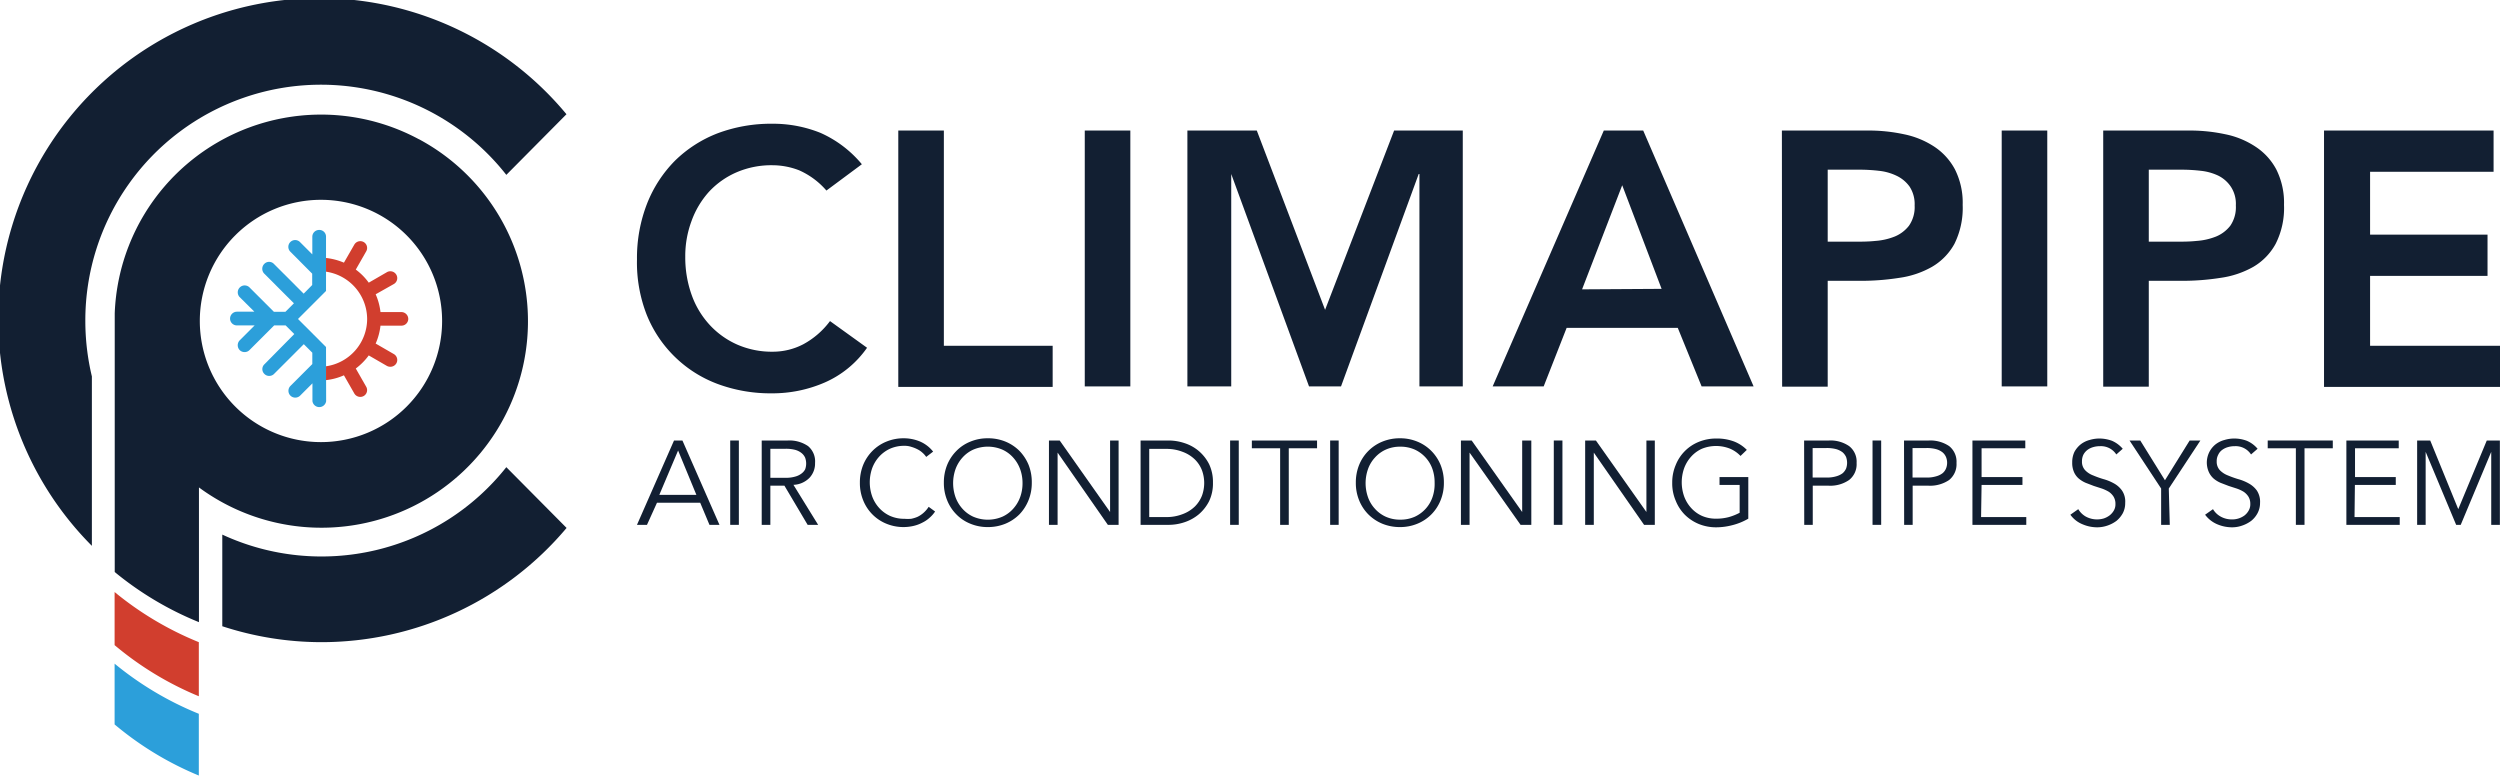 <svg xmlns="http://www.w3.org/2000/svg" viewBox="0 0 202.44 62.8"><defs><style>.cls-1,.cls-2{fill:#121f32;}.cls-2{fill-rule:evenodd;}.cls-3{fill:#d13e2e;}.cls-4{fill:#2c9fda;}</style></defs><g id="Calque_2" data-name="Calque 2"><g id="Calque_1-2" data-name="Calque 1"><path class="cls-1" d="M52.39,42.5h-.81l3-6.83h.68l3,6.83h-.81l-.75-1.79h-3.5Zm1-2.43h3l-1.48-3.59Z"/><path class="cls-1" d="M59.83,42.5h-.7V35.67h.7Z"/><path class="cls-1" d="M62.38,42.5h-.7V35.67h2.11a2.68,2.68,0,0,1,1.64.45A1.61,1.61,0,0,1,66,37.49a1.69,1.69,0,0,1-.45,1.2,1.92,1.92,0,0,1-1.3.57l2,3.24h-.85l-1.88-3.17H62.38Zm0-3.81h1.23a2.62,2.62,0,0,0,.79-.1,1.43,1.43,0,0,0,.51-.25A1,1,0,0,0,65.2,38a1.39,1.39,0,0,0,0-.93,1,1,0,0,0-.29-.38,1.43,1.43,0,0,0-.51-.26,3,3,0,0,0-.79-.09H62.38Z"/><path class="cls-1" d="M75.72,41.42a2.44,2.44,0,0,1-.43.49,2.39,2.39,0,0,1-.58.4,2.89,2.89,0,0,1-.71.27,3.63,3.63,0,0,1-2.22-.17,3.38,3.38,0,0,1-1.13-.75,3.43,3.43,0,0,1-.75-1.14,3.7,3.7,0,0,1-.27-1.44,3.77,3.77,0,0,1,.27-1.44,3.49,3.49,0,0,1,.75-1.13,3.38,3.38,0,0,1,1.13-.75,3.62,3.62,0,0,1,1.41-.27,3.43,3.43,0,0,1,1.28.25,2.72,2.72,0,0,1,1.09.83L75,37a1.71,1.71,0,0,0-.29-.33,1.84,1.84,0,0,0-.42-.29,2.85,2.85,0,0,0-.51-.2,1.68,1.68,0,0,0-.54-.08,2.8,2.8,0,0,0-1.18.24,2.73,2.73,0,0,0-.88.65,2.86,2.86,0,0,0-.56.94,3.43,3.43,0,0,0,0,2.25,2.86,2.86,0,0,0,.56.94,2.73,2.73,0,0,0,.88.65,2.8,2.8,0,0,0,1.18.24,3.29,3.29,0,0,0,.54,0,2.59,2.59,0,0,0,.52-.16,2.11,2.11,0,0,0,.48-.32,2.29,2.29,0,0,0,.42-.49Z"/><path class="cls-1" d="M83.55,39.08a3.7,3.7,0,0,1-.27,1.44,3.56,3.56,0,0,1-.74,1.14,3.49,3.49,0,0,1-1.13.75,3.7,3.7,0,0,1-1.42.27,3.62,3.62,0,0,1-1.41-.27,3.29,3.29,0,0,1-1.13-.75,3.43,3.43,0,0,1-.75-1.14,3.7,3.7,0,0,1-.27-1.44,3.77,3.77,0,0,1,.27-1.44,3.49,3.49,0,0,1,.75-1.13,3.29,3.29,0,0,1,1.13-.75A3.62,3.62,0,0,1,80,35.49a3.7,3.7,0,0,1,1.42.27,3.49,3.49,0,0,1,1.13.75,3.63,3.63,0,0,1,.74,1.13A3.77,3.77,0,0,1,83.55,39.08Zm-.75,0A3.25,3.25,0,0,0,82.61,38a2.86,2.86,0,0,0-.56-.94,2.62,2.62,0,0,0-.88-.65,3,3,0,0,0-2.36,0,2.62,2.62,0,0,0-.88.65,2.86,2.86,0,0,0-.56.94,3.43,3.43,0,0,0,0,2.25,2.86,2.86,0,0,0,.56.94,2.62,2.62,0,0,0,.88.65,3,3,0,0,0,2.36,0,2.62,2.62,0,0,0,.88-.65,2.86,2.86,0,0,0,.56-.94A3.27,3.27,0,0,0,82.8,39.08Z"/><path class="cls-1" d="M89.89,41.46h0V35.67h.69V42.5h-.87l-4.07-5.85h0V42.5h-.7V35.67h.87Z"/><path class="cls-1" d="M92.36,35.67h2.27a4.08,4.08,0,0,1,1.28.21,3.38,3.38,0,0,1,1.16.64,3.44,3.44,0,0,1,.84,1.07,3.36,3.36,0,0,1,.31,1.49,3.32,3.32,0,0,1-.31,1.5,3.44,3.44,0,0,1-.84,1.07,3.55,3.55,0,0,1-1.16.64,4.08,4.08,0,0,1-1.28.21H92.36Zm.7,6.2h1.35a3.55,3.55,0,0,0,1.36-.24,2.82,2.82,0,0,0,1-.63,2.56,2.56,0,0,0,.57-.89,3,3,0,0,0,0-2,2.47,2.47,0,0,0-.57-.89,2.82,2.82,0,0,0-1-.63,3.55,3.55,0,0,0-1.36-.24H93.06Z"/><path class="cls-1" d="M100.31,42.5h-.7V35.67h.7Z"/><path class="cls-1" d="M104.36,42.5h-.7V36.3h-2.29v-.63h5.28v.63h-2.29Z"/><path class="cls-1" d="M108.4,42.5h-.69V35.67h.69Z"/><path class="cls-1" d="M116.92,39.08a3.7,3.7,0,0,1-.27,1.44,3.43,3.43,0,0,1-.75,1.14,3.38,3.38,0,0,1-1.13.75,3.62,3.62,0,0,1-1.41.27,3.7,3.7,0,0,1-1.42-.27,3.49,3.49,0,0,1-1.13-.75,3.43,3.43,0,0,1-.75-1.14,3.7,3.7,0,0,1-.27-1.44,3.77,3.77,0,0,1,.27-1.44,3.42,3.42,0,0,1,1.88-1.88,3.7,3.7,0,0,1,1.42-.27,3.62,3.62,0,0,1,1.41.27,3.38,3.38,0,0,1,1.13.75,3.49,3.49,0,0,1,.75,1.13A3.77,3.77,0,0,1,116.92,39.08Zm-.75,0A3.26,3.26,0,0,0,116,38a2.68,2.68,0,0,0-.55-.94,2.73,2.73,0,0,0-.88-.65,2.83,2.83,0,0,0-1.18-.24,2.8,2.8,0,0,0-1.18.24,2.62,2.62,0,0,0-.88.65,2.7,2.7,0,0,0-.56.94,3.43,3.43,0,0,0,0,2.25,2.7,2.7,0,0,0,.56.94,2.62,2.62,0,0,0,.88.65,2.8,2.8,0,0,0,1.18.24,2.83,2.83,0,0,0,1.18-.24,2.73,2.73,0,0,0,.88-.65,2.68,2.68,0,0,0,.55-.94A3.28,3.28,0,0,0,116.17,39.08Z"/><path class="cls-1" d="M123.26,41.46h0V35.67H124V42.5h-.87L119,36.65h0V42.5h-.7V35.67h.87Z"/><path class="cls-1" d="M126.52,42.5h-.7V35.67h.7Z"/><path class="cls-1" d="M133.32,41.46h0V35.67H134V42.5h-.87l-4.07-5.85h0V42.5h-.7V35.67h.87Z"/><path class="cls-1" d="M140.94,36.92a2.58,2.58,0,0,0-.83-.58,3.05,3.05,0,0,0-2.3,0,2.62,2.62,0,0,0-.88.65,2.86,2.86,0,0,0-.56.94,3.43,3.43,0,0,0,0,2.25,2.86,2.86,0,0,0,.56.94,2.62,2.62,0,0,0,.88.65A2.8,2.8,0,0,0,139,42a3.86,3.86,0,0,0,1-.13,4.27,4.27,0,0,0,.87-.35V39.27h-1.63v-.64h2.33V42a4.92,4.92,0,0,1-1.27.52,5.23,5.23,0,0,1-1.32.18,3.7,3.7,0,0,1-1.42-.27,3.49,3.49,0,0,1-1.13-.75,3.4,3.4,0,0,1-.74-1.14,3.52,3.52,0,0,1-.28-1.44,3.59,3.59,0,0,1,.28-1.44,3.36,3.36,0,0,1,1.87-1.88,3.7,3.7,0,0,1,1.42-.27,3.93,3.93,0,0,1,1.41.23,2.94,2.94,0,0,1,1.06.69Z"/><path class="cls-1" d="M146.09,35.67h2a2.68,2.68,0,0,1,1.64.45,1.59,1.59,0,0,1,.61,1.37,1.62,1.62,0,0,1-.61,1.38,2.68,2.68,0,0,1-1.64.46h-1.3V42.5h-.69Zm.69,3h1.12a2.62,2.62,0,0,0,.79-.1,1.57,1.57,0,0,0,.52-.25,1.14,1.14,0,0,0,.28-.38,1.39,1.39,0,0,0,0-.93,1.14,1.14,0,0,0-.28-.38,1.58,1.58,0,0,0-.52-.26,3,3,0,0,0-.79-.09h-1.12Z"/><path class="cls-1" d="M152.33,42.5h-.7V35.67h.7Z"/><path class="cls-1" d="M154.18,35.67h2a2.74,2.74,0,0,1,1.65.45,1.61,1.61,0,0,1,.6,1.37,1.64,1.64,0,0,1-.6,1.38,2.74,2.74,0,0,1-1.65.46h-1.3V42.5h-.69Zm.69,3H156a2.55,2.55,0,0,0,.78-.1,1.48,1.48,0,0,0,.52-.25,1,1,0,0,0,.28-.38,1.23,1.23,0,0,0,.09-.47,1.22,1.22,0,0,0-.09-.46,1,1,0,0,0-.28-.38,1.49,1.49,0,0,0-.52-.26,2.93,2.93,0,0,0-.78-.09h-1.13Z"/><path class="cls-1" d="M160.42,41.87h3.66v.63h-4.36V35.67H164v.63h-3.54v2.33h3.31v.64h-3.31Z"/><path class="cls-1" d="M171.37,36.8a1.48,1.48,0,0,0-1.32-.67,1.88,1.88,0,0,0-.53.07,1.45,1.45,0,0,0-.47.22,1.17,1.17,0,0,0-.34.39,1.2,1.2,0,0,0-.12.55,1,1,0,0,0,.26.72,1.74,1.74,0,0,0,.65.42,7.44,7.44,0,0,0,.84.3,3.79,3.79,0,0,1,.85.35,1.94,1.94,0,0,1,.64.57,1.58,1.58,0,0,1,.26,1,1.75,1.75,0,0,1-.19.83,2.14,2.14,0,0,1-.52.63,2.67,2.67,0,0,1-.73.38,2.56,2.56,0,0,1-.81.14,3,3,0,0,1-1.19-.24,2.25,2.25,0,0,1-1-.78l.64-.45a1.67,1.67,0,0,0,.61.6,1.9,1.9,0,0,0,.94.23,1.93,1.93,0,0,0,.52-.08,1.67,1.67,0,0,0,.46-.24,1.35,1.35,0,0,0,.35-.4,1,1,0,0,0,.13-.53,1.1,1.1,0,0,0-.15-.59,1.35,1.35,0,0,0-.39-.4,3.2,3.2,0,0,0-.56-.26l-.65-.21-.65-.25a2.26,2.26,0,0,1-.56-.34,1.46,1.46,0,0,1-.39-.52,1.82,1.82,0,0,1-.15-.79,1.94,1.94,0,0,1,.18-.86,2,2,0,0,1,.51-.61,2,2,0,0,1,.71-.35,2.74,2.74,0,0,1,.81-.12,3,3,0,0,1,1,.18,2.39,2.39,0,0,1,.88.65Z"/><path class="cls-1" d="M175.7,42.5H175V39.56l-2.56-3.89h.87l2,3.22,2-3.22h.87l-2.56,3.89Z"/><path class="cls-1" d="M182.28,36.8a1.48,1.48,0,0,0-1.32-.67,1.88,1.88,0,0,0-.53.07,1.45,1.45,0,0,0-.47.22,1,1,0,0,0-.33.39,1.09,1.09,0,0,0-.13.55,1,1,0,0,0,.26.72,1.82,1.82,0,0,0,.65.42,8.21,8.21,0,0,0,.84.3,3.79,3.79,0,0,1,.85.35,2,2,0,0,1,.65.57,1.65,1.65,0,0,1,.26,1,1.76,1.76,0,0,1-.2.83,2,2,0,0,1-.52.63,2.67,2.67,0,0,1-.73.38,2.45,2.45,0,0,1-.8.14,3.06,3.06,0,0,1-1.2-.24,2.38,2.38,0,0,1-1-.78l.64-.45a1.63,1.63,0,0,0,.62.6,1.83,1.83,0,0,0,.93.23,1.66,1.66,0,0,0,1-.32,1.32,1.32,0,0,0,.34-.4,1,1,0,0,0,.13-.53,1.1,1.1,0,0,0-.15-.59,1.35,1.35,0,0,0-.39-.4,2.89,2.89,0,0,0-.56-.26l-.65-.21-.65-.25a2.26,2.26,0,0,1-.56-.34,1.58,1.58,0,0,1-.39-.52,1.89,1.89,0,0,1,.54-2.26,2,2,0,0,1,.71-.35,2.74,2.74,0,0,1,.81-.12,2.89,2.89,0,0,1,1,.18,2.31,2.31,0,0,1,.88.65Z"/><path class="cls-1" d="M186.61,42.5h-.7V36.3h-2.28v-.63h5.27v.63h-2.29Z"/><path class="cls-1" d="M190.66,41.87h3.66v.63H190V35.67h4.24v.63h-3.54v2.33H194v.64h-3.31Z"/><path class="cls-1" d="M199.06,41.23l2.31-5.56h1.06V42.5h-.7V36.59h0l-2.47,5.91h-.37l-2.47-5.91h0V42.5h-.69V35.67h1.06Z"/><path class="cls-1" d="M66.92,15.43a6.27,6.27,0,0,0-2.21-1.64,6,6,0,0,0-2.15-.41,7.13,7.13,0,0,0-2.91.57,6.64,6.64,0,0,0-2.24,1.58A7.13,7.13,0,0,0,56,17.89a8.11,8.11,0,0,0-.51,2.9A9,9,0,0,0,56,23.86a7.05,7.05,0,0,0,1.45,2.43,6.72,6.72,0,0,0,2.24,1.61,7,7,0,0,0,2.91.58,5.33,5.33,0,0,0,2.44-.6A6.6,6.6,0,0,0,67.21,26l3,2.16a8.16,8.16,0,0,1-3.42,2.81,10.6,10.6,0,0,1-4.3.88,12.3,12.3,0,0,1-4.41-.77,9.92,9.92,0,0,1-5.72-5.61A11.64,11.64,0,0,1,51.58,21a12.12,12.12,0,0,1,.82-4.52A10.3,10.3,0,0,1,54.67,13a10.16,10.16,0,0,1,3.45-2.21,12.3,12.3,0,0,1,4.41-.77,10.27,10.27,0,0,1,3.91.74,9.21,9.21,0,0,1,3.35,2.54Z"/><path class="cls-1" d="M72.74,10.57h3.69V28h8.81v3.33H72.74Z"/><path class="cls-1" d="M87.84,10.57h3.69V31.29H87.84Z"/><path class="cls-1" d="M96.15,10.57h5.62l5.53,14.52,5.59-14.52h5.56V31.29h-3.51V14.09h-.06l-6.29,17.2H106l-6.3-17.2h0v17.2H96.15Z"/><path class="cls-1" d="M129.87,10.57h3.19L142,31.29h-4.21l-1.93-4.74h-9L125,31.29h-4.13Zm4.68,12.82L131.36,15l-3.25,8.43Z"/><path class="cls-1" d="M144.29,10.57h7a13.52,13.52,0,0,1,2.88.3,7,7,0,0,1,2.45,1,5.05,5.05,0,0,1,1.68,1.84,6,6,0,0,1,.63,2.88,6.53,6.53,0,0,1-.67,3.16,4.86,4.86,0,0,1-1.82,1.86,7.4,7.4,0,0,1-2.65.89,19.89,19.89,0,0,1-3.14.24H148v8.57h-3.69Zm5.92,9c.52,0,1.07,0,1.64-.06a5.23,5.23,0,0,0,1.56-.35,2.8,2.8,0,0,0,1.17-.88,2.64,2.64,0,0,0,.46-1.64,2.59,2.59,0,0,0-.41-1.53,2.74,2.74,0,0,0-1.06-.88,4.32,4.32,0,0,0-1.43-.4,13.57,13.57,0,0,0-1.52-.09H148v5.83Z"/><path class="cls-1" d="M162.09,10.57h3.69V31.29h-3.69Z"/><path class="cls-1" d="M170.31,10.57h7a13.66,13.66,0,0,1,2.88.3,6.91,6.91,0,0,1,2.44,1,5,5,0,0,1,1.69,1.84,6,6,0,0,1,.63,2.88,6.41,6.41,0,0,1-.68,3.16,4.83,4.83,0,0,1-1.81,1.86,7.47,7.47,0,0,1-2.65.89,20,20,0,0,1-3.15.24H174v8.57h-3.69Zm5.91,9c.53,0,1.08,0,1.64-.06a5.22,5.22,0,0,0,1.57-.35,2.8,2.8,0,0,0,1.17-.88,2.64,2.64,0,0,0,.45-1.64,2.52,2.52,0,0,0-.41-1.53,2.64,2.64,0,0,0-1-.88,4.39,4.39,0,0,0-1.43-.4,13.61,13.61,0,0,0-1.53-.09H174v5.83Z"/><path class="cls-1" d="M188.19,10.57h13.73v3.34h-10V19h9.51v3.34h-9.51V28h10.56v3.33H188.19Z"/><path class="cls-2" d="M26,52a25.94,25.94,0,0,0,19.88-9.25L41,37.83a19.1,19.1,0,0,1-23,5.46v7.42A25.8,25.8,0,0,0,26,52ZM45.87,9.25,41,14.16A19.08,19.08,0,0,0,6.91,26a19.35,19.35,0,0,0,.53,4.48V44.2A26,26,0,1,1,45.87,9.25Z"/><path class="cls-3" d="M9.28,52.24a26,26,0,0,0,6.82,4.14V52a26.21,26.21,0,0,1-6.82-4.06Z"/><path class="cls-4" d="M9.28,58.66A26,26,0,0,0,16.1,62.8v-5a26.21,26.21,0,0,1-6.82-4.06Z"/><path class="cls-1" d="M33.91,11.27A16.72,16.72,0,0,0,9.29,25.38h0V46.32a26.21,26.21,0,0,0,6.82,4.06V39.47a16.72,16.72,0,1,0,17.81-28.2ZM26,35.8A9.81,9.81,0,1,1,35.8,26,9.81,9.81,0,0,1,26,35.8Z"/><path class="cls-4" d="M26.4,28.1l-2.27-2.27,2.27-2.27V19.17a.54.54,0,0,0-.56-.55.55.55,0,0,0-.55.55V20.6l-1-1a.55.55,0,1,0-.78.78l1.77,1.78v.92l-.69.7-2.41-2.41a.54.54,0,0,0-.78,0,.56.56,0,0,0,0,.79l2.4,2.4-.69.69h-.93l-2-2a.56.56,0,0,0-.79.79l1.21,1.2H19.19a.56.56,0,0,0-.56.56.55.55,0,0,0,.56.55h1.43l-1.21,1.21a.57.57,0,0,0,0,.79.55.55,0,0,0,.4.16.54.54,0,0,0,.39-.16l2-2h.93l.7.7L21.41,29.5a.54.54,0,0,0,0,.78.53.53,0,0,0,.39.16.54.54,0,0,0,.39-.16l2.41-2.41.69.69v.92l-1.77,1.77a.56.56,0,0,0,0,.79.56.56,0,0,0,.78,0l1-1v1.44a.56.56,0,0,0,1.11,0Z"/><path class="cls-3" d="M32.5,25.27H30.81a5,5,0,0,0-.39-1.44L31.89,23a.55.55,0,0,0,.2-.76.56.56,0,0,0-.76-.2l-1.47.85a4.8,4.8,0,0,0-1.05-1.06l.84-1.47a.55.55,0,0,0-.2-.76.56.56,0,0,0-.76.21l-.84,1.46a5.08,5.08,0,0,0-1.45-.38V22a3.89,3.89,0,0,1,3.33,3.83h0a3.88,3.88,0,0,1-3.33,3.83v1.12a4.79,4.79,0,0,0,1.45-.39l.84,1.47a.56.56,0,0,0,.48.28.55.55,0,0,0,.48-.83l-.84-1.47a5,5,0,0,0,1.05-1.06l1.47.85a.58.58,0,0,0,.28.07.56.56,0,0,0,.48-.27.55.55,0,0,0-.2-.76l-1.47-.85a5,5,0,0,0,.39-1.45H32.5a.55.55,0,0,0,.56-.55A.56.56,0,0,0,32.5,25.27Z"/></g></g></svg>